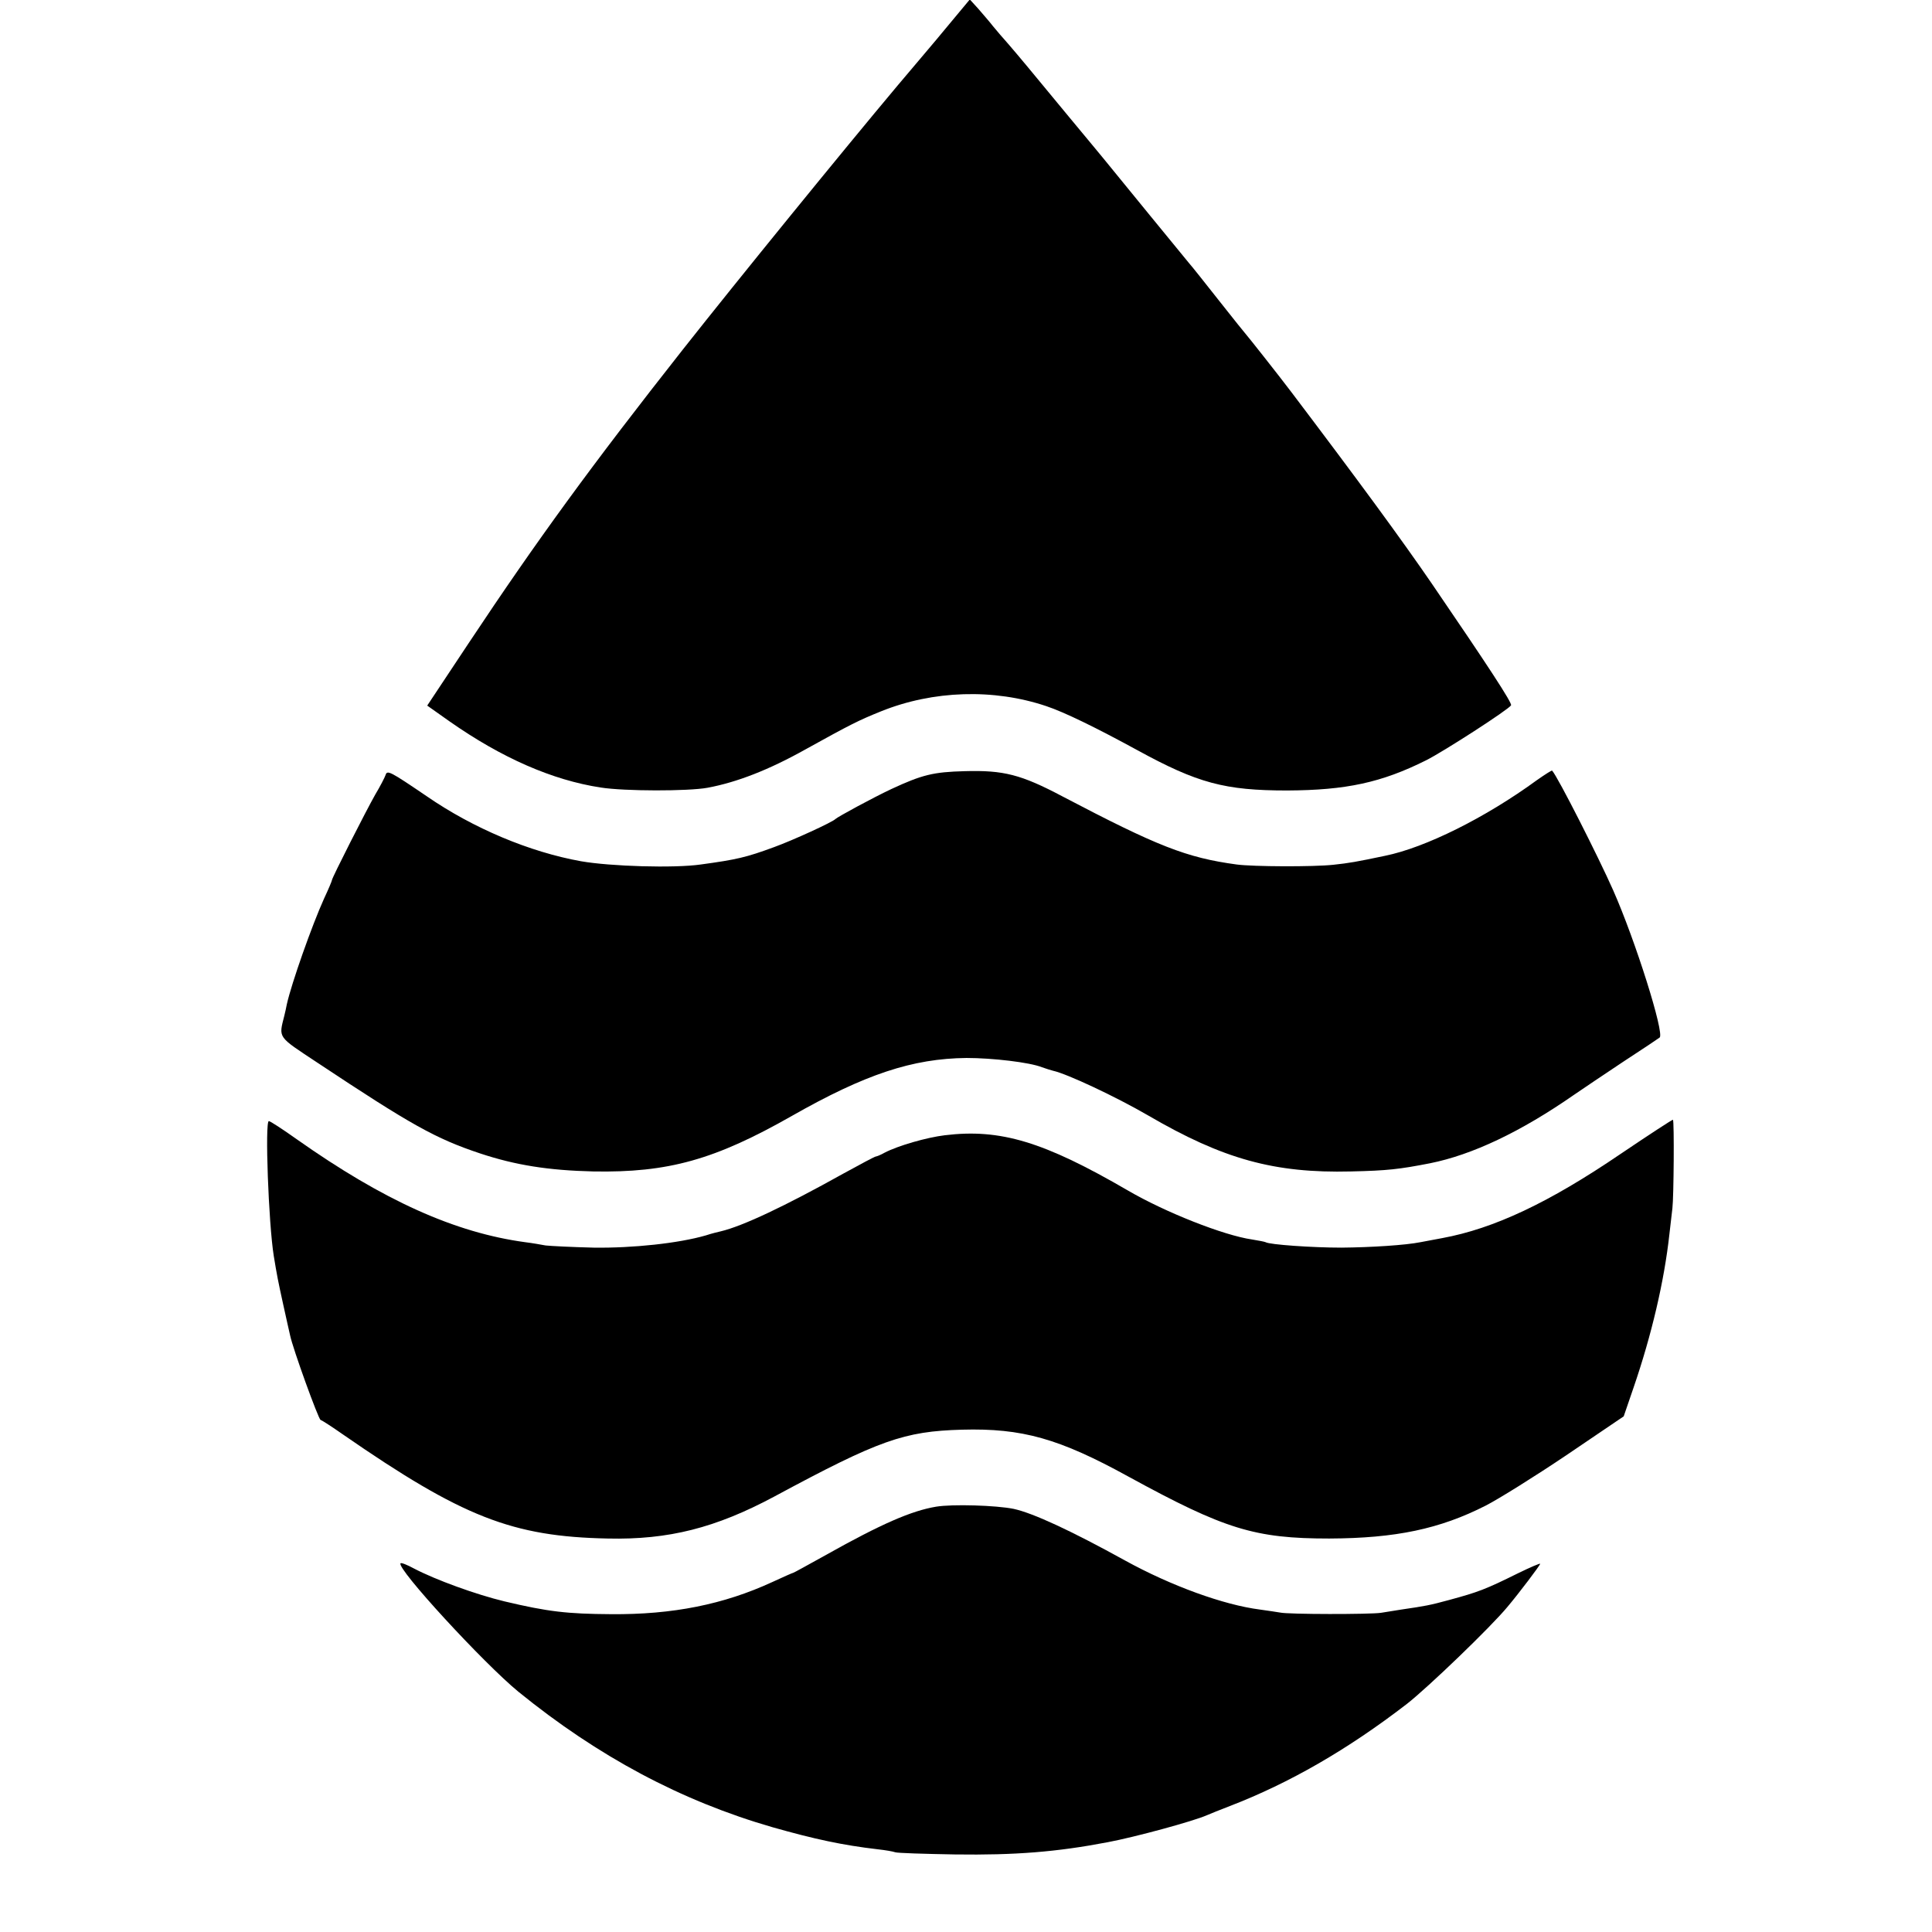 <?xml version="1.0" standalone="no"?>
<!DOCTYPE svg PUBLIC "-//W3C//DTD SVG 20010904//EN"
 "http://www.w3.org/TR/2001/REC-SVG-20010904/DTD/svg10.dtd">
<svg version="1.0" xmlns="http://www.w3.org/2000/svg"
 width="710pt" height="710pt" viewBox="0 0 710 710"
 preserveAspectRatio="xMidYMid meet">
<g transform="translate(0,710) scale(0.1,-0.1)"
fill="#000000" stroke="none">
<path d="M3440 6953 c-69 -81 -132 -157 -142 -168 -203 -242 -583 -709 -789
-970 -334 -424 -534 -698 -787 -1079 l-152 -229 82 -58 c191 -134 378 -216
555 -243 88 -14 322 -14 393 -1 108 20 226 66 360 141 166 92 196 107 278 140
191 77 414 84 607 19 66 -22 181 -78 335 -162 221 -121 321 -148 550 -148 217
1 347 29 511 111 64 32 304 187 312 202 5 8 -84 144 -291 447 -111 162 -274
384 -517 705 -43 57 -160 205 -165 210 -3 3 -48 59 -100 125 -52 66 -102 129
-112 140 -13 16 -260 317 -314 384 -7 9 -64 77 -126 152 -62 75 -131 158 -153
185 -22 27 -54 64 -71 84 -17 19 -42 48 -55 64 -13 17 -38 45 -54 64 l-31 34
-124 -149z"/>
<path d="M1417 4252 c-3 -9 -20 -42 -38 -72 -34 -60 -159 -306 -159 -314 0 -3
-13 -34 -29 -68 -44 -97 -120 -312 -137 -389 -2 -11 -6 -29 -9 -41 -21 -84
-27 -75 121 -173 345 -229 434 -279 599 -334 130 -43 250 -62 415 -66 276 -5
447 43 730 204 269 153 443 211 642 213 95 0 232 -16 277 -34 14 -5 33 -11 41
-13 51 -11 230 -95 349 -164 276 -161 464 -213 746 -206 134 3 177 8 290 30
155 31 333 115 530 252 28 19 109 74 180 121 72 47 132 87 134 89 19 14 -89
357 -171 542 -54 122 -203 416 -224 439 -1 2 -26 -14 -56 -35 -189 -138 -410
-248 -558 -278 -104 -22 -133 -27 -190 -33 -74 -8 -295 -7 -355 1 -185 25
-291 67 -640 250 -153 81 -217 97 -360 93 -115 -3 -156 -13 -270 -66 -66 -31
-197 -102 -205 -110 -10 -11 -156 -78 -225 -103 -103 -38 -138 -46 -270 -64
-98 -14 -331 -7 -440 12 -189 34 -396 121 -567 239 -134 91 -145 97 -151 78z"/>
<path d="M5955 2859 c-263 -179 -465 -274 -655 -309 -30 -6 -66 -12 -80 -15
-55 -11 -181 -19 -290 -20 -107 0 -265 11 -279 20 -4 2 -26 6 -50 10 -104 15
-319 100 -456 180 -308 179 -468 228 -673 203 -66 -8 -171 -38 -221 -64 -14
-8 -29 -14 -32 -14 -4 0 -58 -29 -120 -63 -215 -120 -370 -193 -450 -212 -9
-2 -34 -8 -55 -15 -100 -29 -268 -47 -412 -45 -81 2 -160 6 -177 8 -16 3 -50
9 -75 12 -258 35 -520 153 -839 378 -52 37 -98 67 -103 67 -15 0 -1 -377 18
-495 12 -73 15 -89 35 -180 11 -49 22 -100 25 -112 10 -49 104 -308 112 -311
6 -2 43 -26 83 -54 438 -303 621 -375 973 -382 223 -5 396 39 611 154 386 208
477 240 690 246 221 6 357 -32 613 -173 353 -193 463 -227 737 -227 244 1 406
35 575 121 47 24 180 107 296 185 l211 143 36 105 c66 192 113 391 132 565 4
33 9 76 11 95 5 42 7 320 2 325 -2 1 -88 -55 -193 -126z"/>
<path d="M3440 1563 c-90 -15 -201 -63 -404 -177 -65 -36 -119 -66 -121 -66
-2 0 -36 -15 -77 -34 -178 -82 -365 -120 -593 -118 -160 1 -231 9 -391 47
-104 25 -253 79 -333 121 -24 13 -46 22 -49 19 -17 -17 305 -367 433 -472 293
-238 598 -401 934 -498 155 -44 258 -66 386 -81 28 -3 57 -8 65 -11 8 -3 107
-6 220 -8 220 -3 373 9 561 45 101 19 314 77 364 99 11 5 49 20 85 34 218 84
432 207 650 375 77 60 309 283 370 357 43 51 120 153 120 158 0 3 -37 -13 -82
-35 -119 -59 -146 -69 -253 -98 -70 -19 -86 -22 -175 -35 -25 -4 -58 -9 -75
-12 -38 -6 -343 -6 -371 1 -12 2 -45 7 -74 11 -133 17 -326 87 -495 180 -201
111 -340 175 -410 190 -64 13 -225 18 -285 8z"/>
</g>
</svg>
